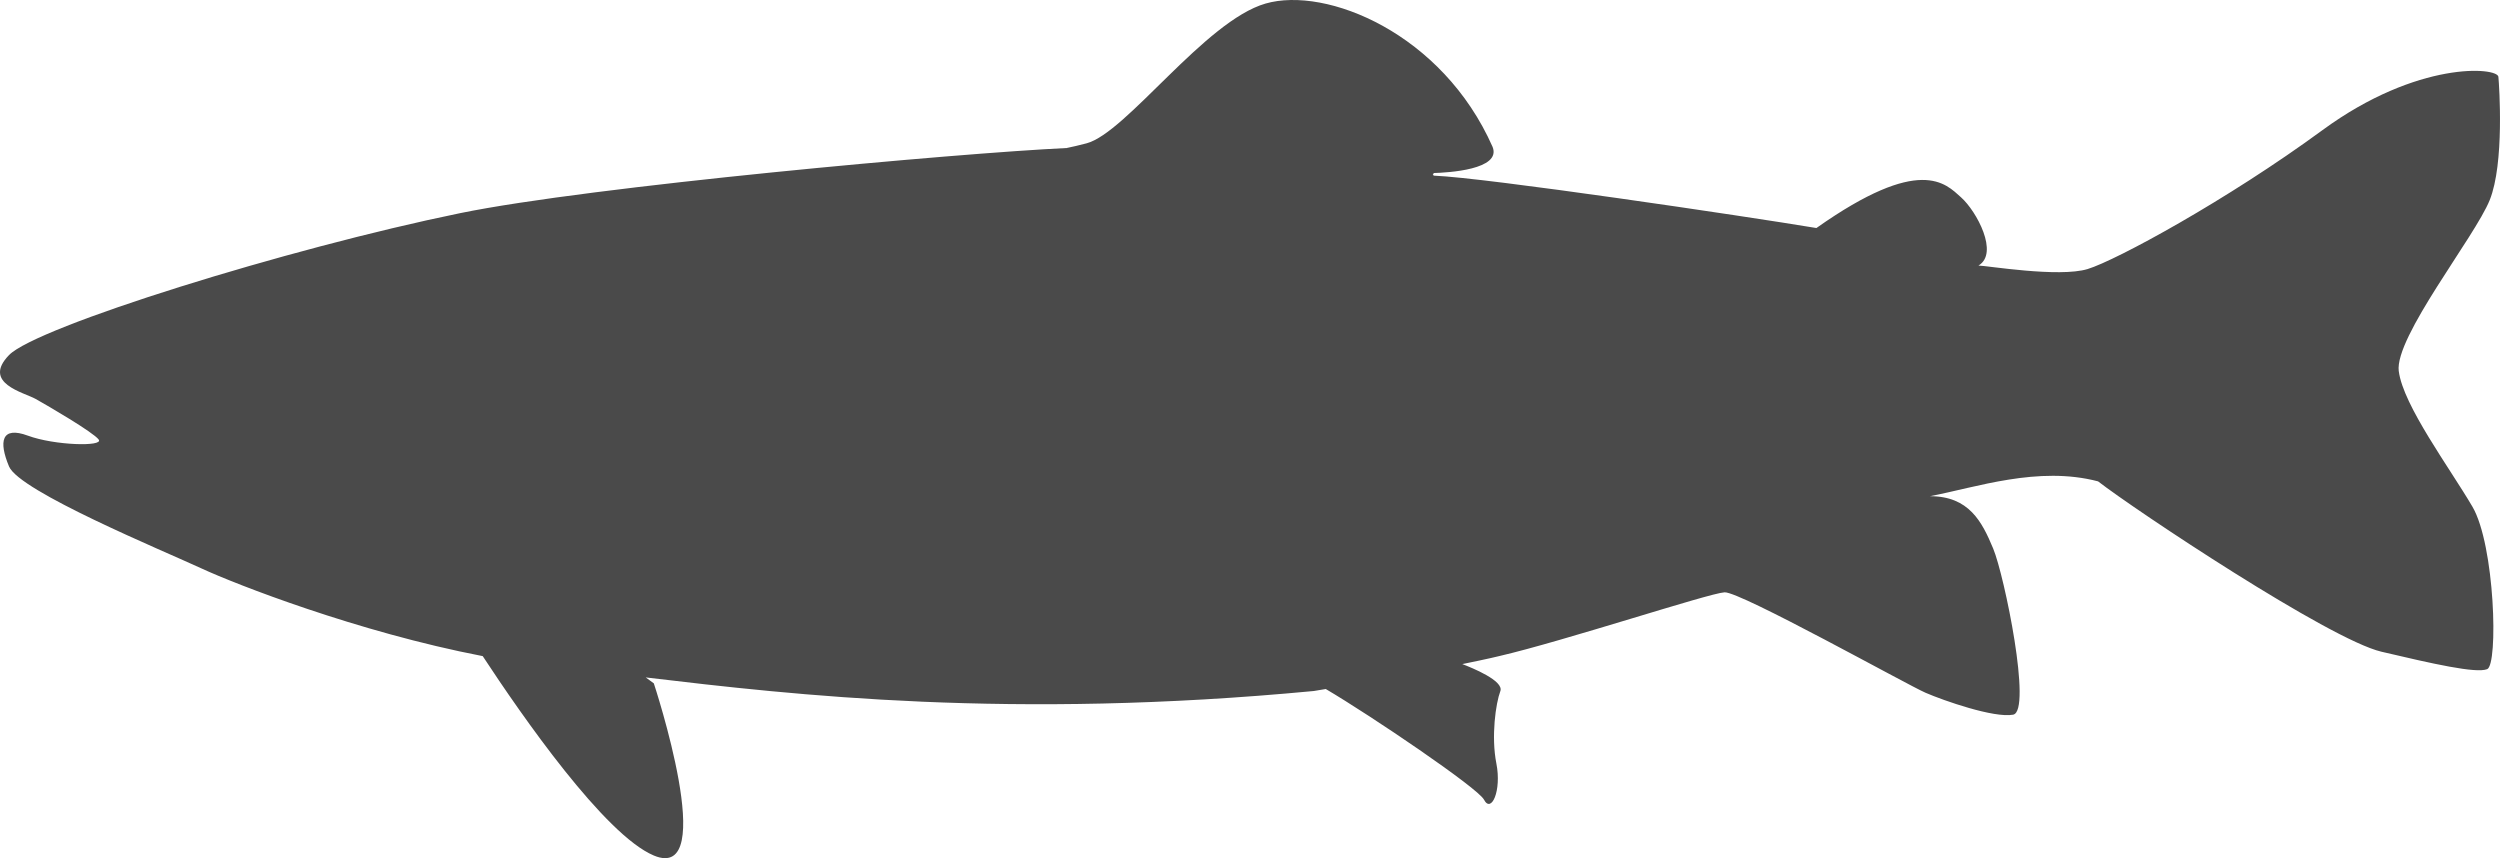 <svg width="134" height="46" viewBox="0 0 134 46" fill="none" xmlns="http://www.w3.org/2000/svg">
<path d="M128.573 19.899C128.341 18.072 132.661 12.687 133.45 10.721C134.239 8.753 133.961 4.633 133.914 4.118C133.868 3.603 129.594 3.229 124.485 6.975C119.376 10.721 113.431 13.953 111.897 14.421C110.364 14.889 106.463 14.234 106.045 14.234C107.159 13.579 105.952 11.331 105.117 10.582C104.281 9.833 102.933 8.287 97.36 12.222C93.473 11.576 79.641 9.524 76.861 9.415L76.796 9.371C76.833 9.338 76.847 9.307 76.841 9.275C77.6 9.254 80.489 9.095 80.003 7.874C77.311 1.781 71.088 -0.748 67.835 0.19C64.584 1.126 60.372 7.122 58.237 7.683C57.844 7.786 57.489 7.869 57.172 7.934C51.395 8.204 31.657 9.992 24.672 11.423C15.411 13.32 1.946 17.521 0.484 19.032C-0.98 20.542 1.285 21.033 1.912 21.384C2.539 21.735 5.013 23.175 5.291 23.562C5.57 23.949 2.922 23.879 1.494 23.351C0.066 22.824 -0.073 23.668 0.484 25.002C1.041 26.337 8.705 29.498 10.829 30.481C12.598 31.3 19.148 33.87 25.874 35.168C27.969 38.36 32.407 44.748 35.045 45.856C38.589 47.344 35.045 36.628 35.045 36.628L34.611 36.31C42.621 37.266 54.175 38.58 70.421 37.038C70.639 37.002 70.852 36.967 71.061 36.931C73.478 38.353 79.22 42.24 79.542 42.862C79.931 43.614 80.494 42.388 80.206 40.926C79.918 39.464 80.174 37.692 80.418 37.046C80.629 36.491 78.88 35.786 78.379 35.595C79.796 35.308 80.359 35.166 80.359 35.166C83.796 34.37 91.599 31.795 92.436 31.748C93.272 31.701 102.237 36.712 103.212 37.133C104.187 37.555 106.881 38.497 107.904 38.307C108.925 38.116 107.439 30.859 106.836 29.406C106.232 27.954 105.536 26.596 103.446 26.596C105.907 26.128 109.251 24.957 112.456 25.801C114.453 27.347 124.858 34.277 127.645 34.932C130.431 35.587 132.707 36.102 133.311 35.868C133.914 35.634 133.729 29.219 132.522 27.158C131.315 25.097 128.807 21.726 128.575 19.899H128.573Z" fill="#4A4A4A"/>
</svg>

